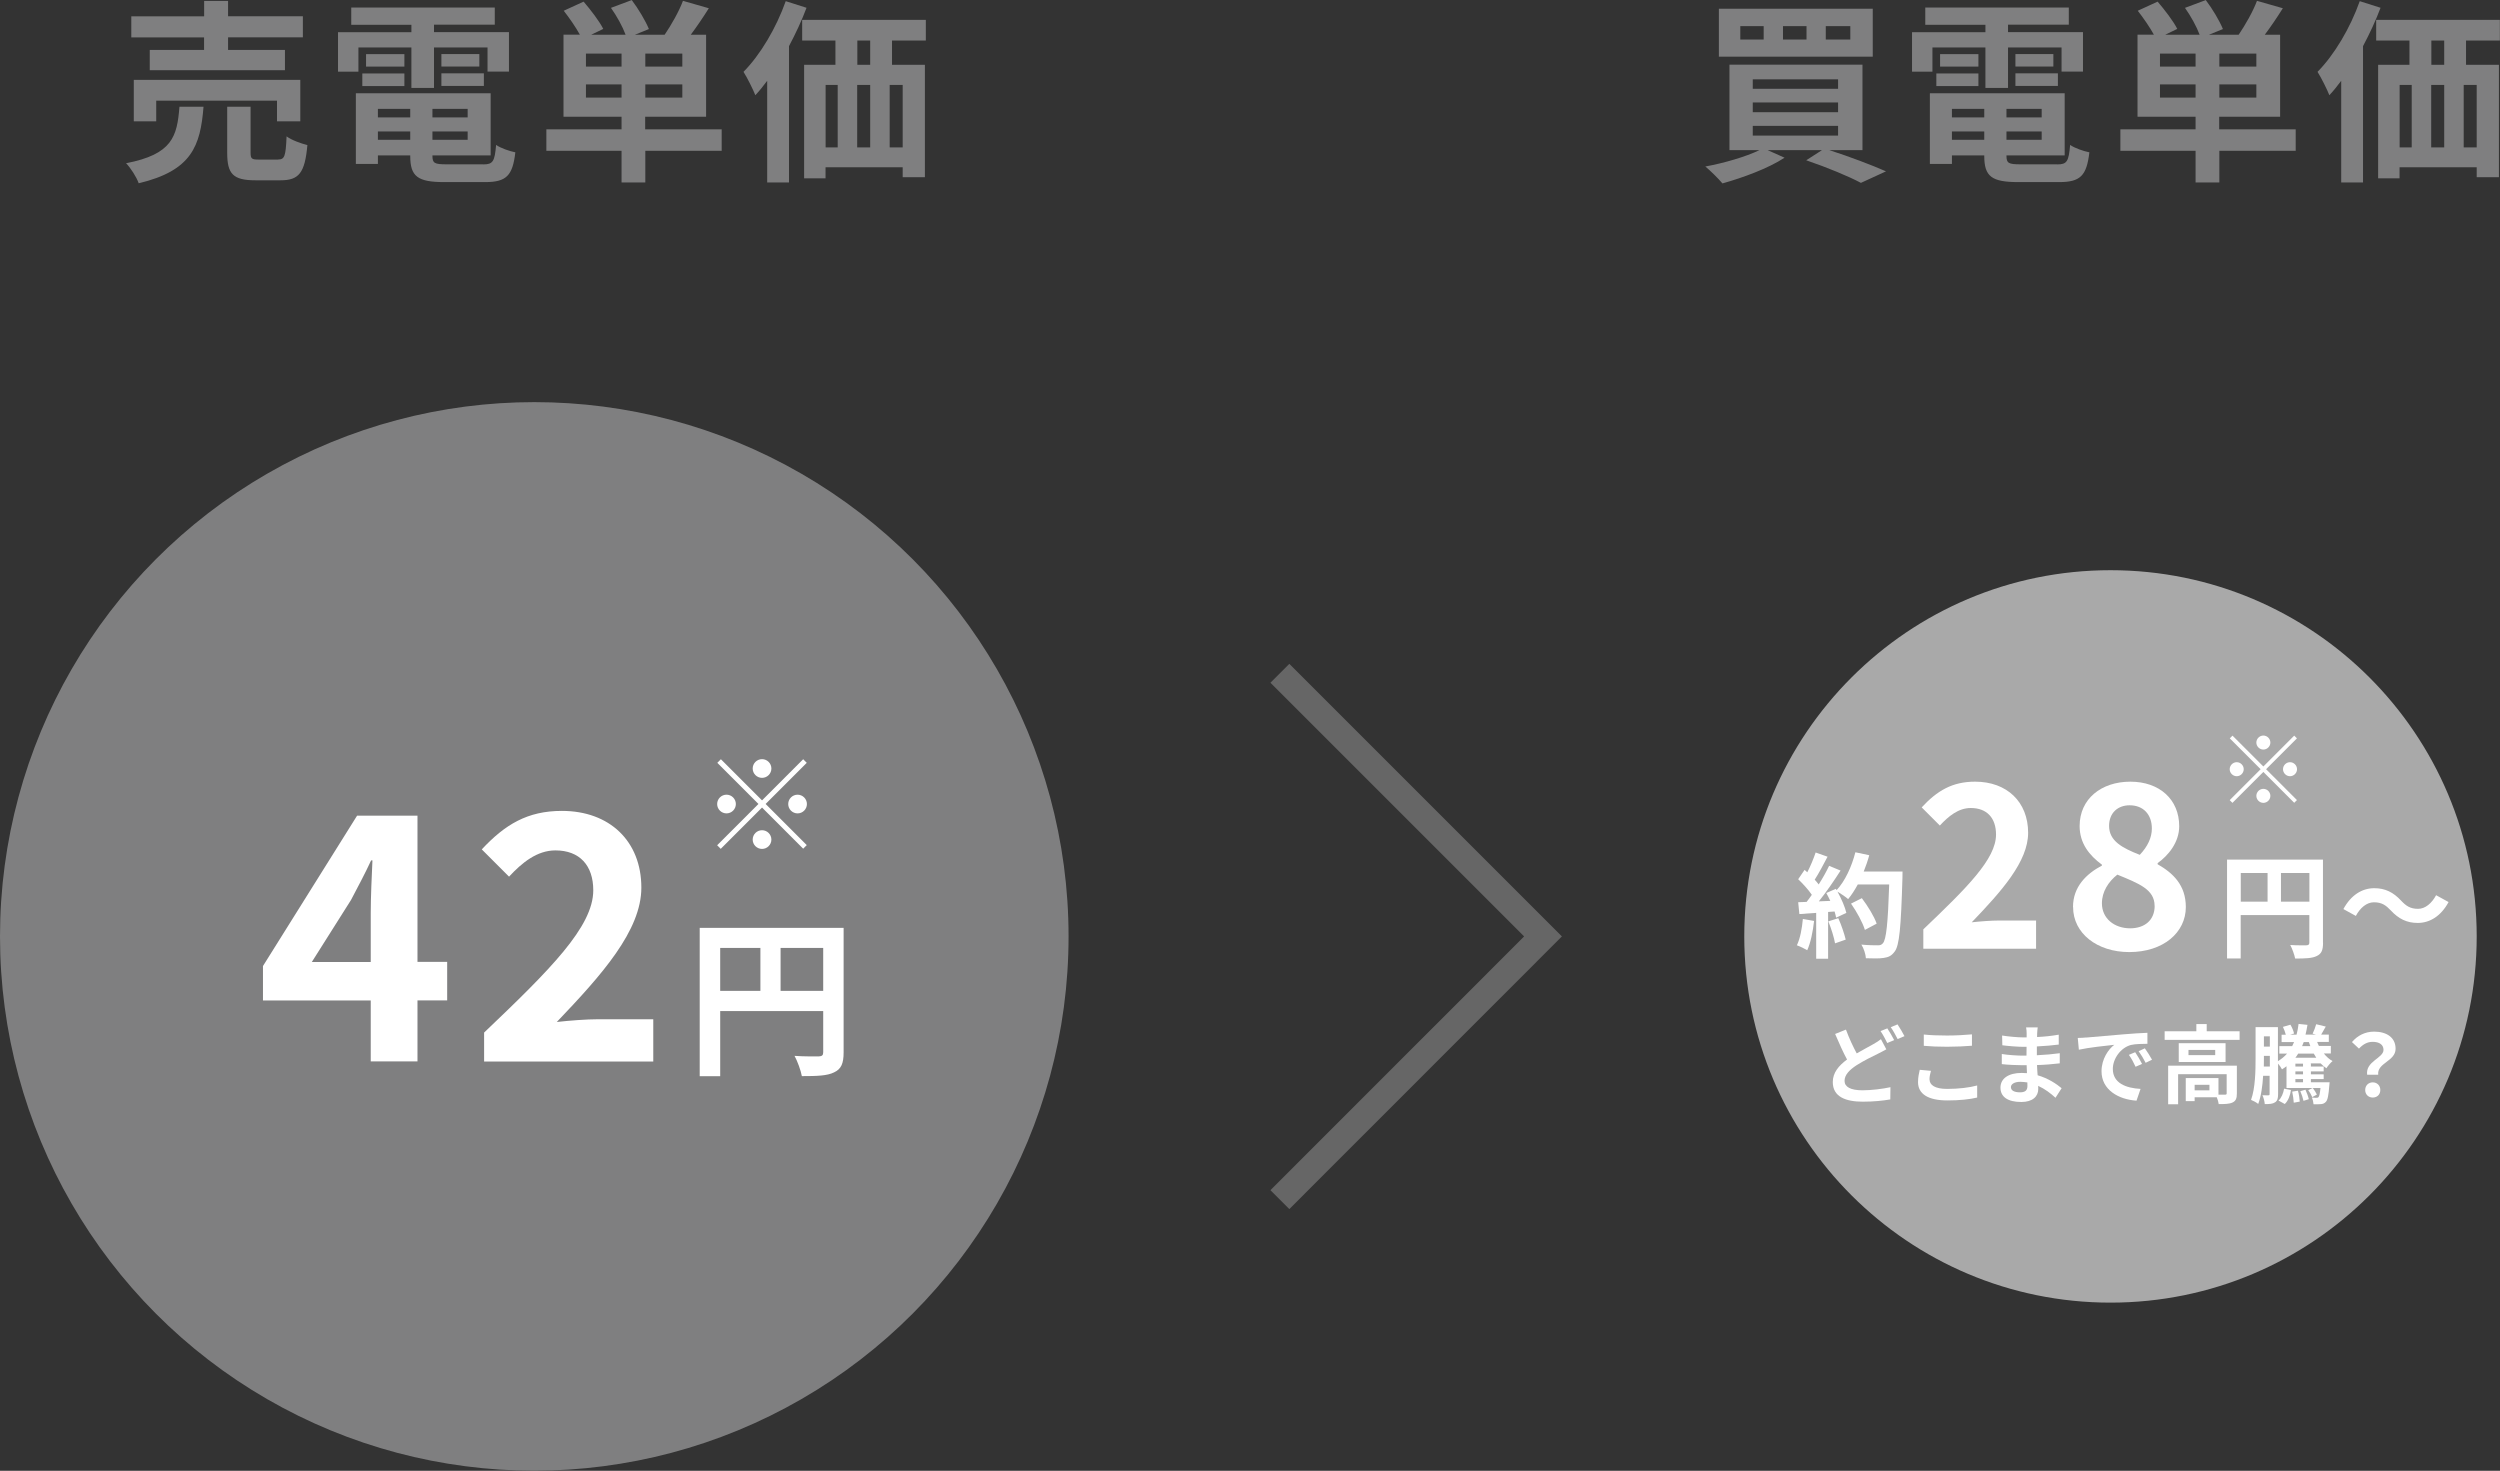 <?xml version="1.0" encoding="UTF-8"?><svg id="_レイヤー_2" xmlns="http://www.w3.org/2000/svg" viewBox="0 0 320.85 188.76"><rect x="0" y="0" width="320.85" height="188.76" fill="#333333" stroke="none"/><defs><style>.cls-1{fill:#fff;}.cls-2{fill:#7f7f80;}.cls-3{fill:#a9a9a9;}.cls-4{fill:none;stroke:#666;stroke-miterlimit:10;stroke-width:3.43px;}</style></defs><g id="outline"><polyline class="cls-4" points="164.26 86.41 198.03 120.18 164.26 153.96"/><path class="cls-2" d="m26.12,13.7c-.4,5.02-1.5,8.2-8.32,9.82-.27-.78-1.02-1.95-1.62-2.57,5.92-1.15,6.55-3.4,6.85-7.25h3.1Zm.08-8.9h-9.35v-2.7h9.35V.12h3.07v1.97h9.6v2.7h-9.6v1.62h7.3v2.6h-17.35v-2.6h6.97v-1.62Zm9.35,10.77v-2.65h-15.5v2.65h-2.88v-5.32h21.37v5.32h-3Zm.15,4.9c.83,0,.97-.42,1.08-2.97.6.47,1.87.92,2.67,1.12-.32,3.6-1.1,4.52-3.45,4.52h-3.22c-2.9,0-3.62-.85-3.62-3.52v-5.92h3v5.9c0,.78.15.88,1.05.88h2.5Z"/><path class="cls-2" d="m46,9.2h-2.62v-5.07h9.42v-.95h-7.72V.97h18.42v2.2h-7.8v.95h9.62v5.07h-2.75v-3.1h-6.87v5.2h-2.9v-5.2h-6.8v3.1Zm16.02,11.9c1.25,0,1.47-.38,1.65-2.5.6.42,1.72.8,2.47.95-.35,3-1.15,3.82-3.87,3.82h-5.25c-3.42,0-4.37-.72-4.37-3.35v-.08h-4.15v1.1h-2.83v-9.07h17.3v7.97h-7.47v.08c0,.92.27,1.07,1.8,1.07h4.72Zm-15.52-11.67h5.4v1.62h-5.4v-1.62Zm5.4-.88h-4.92v-1.6h4.92v1.6Zm-3.4,5.42v1.1h4.15v-1.1h-4.15Zm4.15,3.97v-1.07h-4.15v1.07h4.15Zm7.37-3.97h-4.52v1.1h4.52v-1.1Zm0,3.97v-1.07h-4.52v1.07h4.52Zm1.5-11v1.6h-4.87v-1.6h4.87Zm-4.87,2.47h5.45v1.62h-5.45v-1.62Z"/><path class="cls-2" d="m92.64,19.35h-9.82v4.07h-3.05v-4.07h-9.65v-2.75h9.65v-1.62h-7.45V4.45h2.1c-.52-.95-1.35-2.15-2.07-3.07l2.55-1.17c.9,1.05,2.02,2.5,2.52,3.5l-1.55.75h4.42c-.38-1.03-1.12-2.38-1.88-3.45l2.67-1c.85,1.12,1.77,2.67,2.2,3.72l-1.8.73h3.82c.85-1.25,1.85-3,2.35-4.35l3.32.95c-.75,1.2-1.57,2.4-2.32,3.4h1.97v10.52h-7.82v1.62h9.82v2.75Zm-12.87-12.47h-4.57v1.67h4.57v-1.67Zm0,5.65v-1.7h-4.57v1.7h4.57Zm7.8-5.65h-4.75v1.67h4.75v-1.67Zm0,3.95h-4.75v1.7h4.75v-1.7Z"/><path class="cls-2" d="m103.51,1c-.62,1.65-1.4,3.32-2.25,4.92v17.5h-2.8v-13.05c-.5.67-1,1.3-1.52,1.85-.27-.7-1.05-2.27-1.52-3,2.15-2.17,4.2-5.62,5.42-9.07l2.67.85Zm10.97,4.2v3.12h4.22v14.42h-2.85v-1.27h-9.9v1.42h-2.75v-14.57h4.02v-3.12h-4.27v-2.65h15.87v2.65h-4.35Zm-8.52,13.72h1.55v-8.02h-1.55v8.02Zm4.05-8.02v8.02h1.67v-8.02h-1.67Zm1.67-5.7h-1.65v3.12h1.65v-3.12Zm4.17,5.7h-1.67v8.02h1.67v-8.02Z"/><path class="cls-2" d="m234.78,19.27c2.65.85,5.52,1.95,7.27,2.72l-3.22,1.48c-1.55-.83-4.3-1.97-7.02-2.9l2.02-1.3h-6.97l2.17.97c-2.1,1.38-5.37,2.57-7.97,3.3-.5-.6-1.58-1.67-2.2-2.17,2.45-.45,5.17-1.25,6.95-2.1h-3.85v-10.97h17.07v10.97h-4.25Zm5.57-12h-19.75V1.12h19.75v6.15Zm-14-3.92h-3v1.72h3v-1.72Zm-1.4,8.05h10.95v-1.22h-10.95v1.22Zm0,3h10.95v-1.25h-10.95v1.25Zm0,3h10.95v-1.25h-10.95v1.25Zm6.9-14.05h-3.02v1.72h3.02v-1.72Zm5.62,0h-3.15v1.72h3.15v-1.72Z"/><path class="cls-2" d="m248.01,9.2h-2.62v-5.07h9.42v-.95h-7.72V.97h18.42v2.2h-7.8v.95h9.62v5.07h-2.75v-3.1h-6.87v5.2h-2.9v-5.2h-6.8v3.1Zm16.02,11.9c1.25,0,1.47-.38,1.65-2.5.6.42,1.72.8,2.47.95-.35,3-1.15,3.82-3.87,3.82h-5.25c-3.42,0-4.37-.72-4.37-3.35v-.08h-4.15v1.1h-2.83v-9.07h17.3v7.97h-7.47v.08c0,.92.27,1.07,1.8,1.07h4.72Zm-15.52-11.67h5.4v1.62h-5.4v-1.62Zm5.4-.88h-4.92v-1.6h4.92v1.6Zm-3.4,5.42v1.1h4.15v-1.1h-4.15Zm4.15,3.97v-1.07h-4.15v1.07h4.15Zm7.37-3.97h-4.52v1.1h4.52v-1.1Zm0,3.97v-1.07h-4.52v1.07h4.52Zm1.5-11v1.6h-4.87v-1.6h4.87Zm-4.87,2.47h5.45v1.62h-5.45v-1.62Z"/><path class="cls-2" d="m294.65,19.35h-9.82v4.07h-3.05v-4.07h-9.65v-2.75h9.65v-1.62h-7.45V4.45h2.1c-.52-.95-1.35-2.15-2.07-3.07l2.55-1.17c.9,1.05,2.02,2.5,2.52,3.5l-1.55.75h4.42c-.38-1.03-1.12-2.38-1.88-3.45l2.67-1c.85,1.12,1.77,2.67,2.2,3.72l-1.8.73h3.82c.85-1.25,1.85-3,2.35-4.35l3.32.95c-.75,1.2-1.57,2.4-2.32,3.4h1.97v10.52h-7.82v1.62h9.82v2.75Zm-12.87-12.47h-4.57v1.67h4.57v-1.67Zm0,5.65v-1.7h-4.57v1.7h4.57Zm7.8-5.65h-4.75v1.67h4.75v-1.67Zm0,3.95h-4.75v1.7h4.75v-1.7Z"/><path class="cls-2" d="m305.52,1c-.62,1.65-1.4,3.32-2.25,4.92v17.5h-2.8v-13.05c-.5.67-1,1.3-1.52,1.85-.27-.7-1.05-2.27-1.52-3,2.15-2.17,4.2-5.62,5.42-9.07l2.67.85Zm10.97,4.2v3.12h4.22v14.42h-2.85v-1.27h-9.9v1.42h-2.75v-14.57h4.02v-3.12h-4.27v-2.65h15.87v2.65h-4.35Zm-8.52,13.72h1.55v-8.02h-1.55v8.02Zm4.05-8.02v8.02h1.67v-8.02h-1.67Zm1.67-5.7h-1.65v3.12h1.65v-3.12Zm4.17,5.7h-1.67v8.02h1.67v-8.02Z"/><circle class="cls-2" cx="68.57" cy="120.18" r="68.57"/><path class="cls-1" d="m47.58,128.4h-13.83v-4.42l12.08-19.3h7.75v18.77h3.81v4.94h-3.81v7.83h-6v-7.83Zm0-4.94v-6.3c0-1.88.13-4.86.22-6.74h-.17c-.79,1.71-1.66,3.33-2.58,5.08l-5.03,7.96h7.57Z"/><path class="cls-1" d="m62.14,132.51c8.45-8.05,14-13.57,14-18.25,0-3.19-1.75-5.12-4.86-5.12-2.36,0-4.29,1.58-5.95,3.37l-3.5-3.5c2.98-3.19,5.86-4.94,10.28-4.94,6.13,0,10.2,3.89,10.2,9.85,0,5.51-5.08,11.2-10.85,17.24,1.62-.18,3.76-.35,5.29-.35h7.09v5.43h-21.71v-3.72Z"/><path class="cls-1" d="m108.27,135.07c0,1.42-.31,2.14-1.23,2.56-.88.44-2.19.48-4.13.48-.13-.72-.57-1.93-.94-2.6,1.25.09,2.67.07,3.11.07.42-.02.57-.15.57-.53v-5.29h-13.22v8.36h-2.63v-19.04h18.47v16Zm-15.84-7.9h5.16v-5.51h-5.16v5.51Zm13.22,0v-5.51h-5.47v5.51h5.47Z"/><circle class="cls-3" cx="270.86" cy="120.18" r="47"/><path class="cls-1" d="m232.82,118.19c-.15,1.37-.45,2.83-.88,3.76-.31-.19-.95-.5-1.33-.63.42-.86.66-2.16.77-3.38l1.43.25Zm11.35-6.32s0,.58-.01.8c-.19,6.39-.39,8.69-1.01,9.47-.41.55-.79.71-1.4.8-.53.09-1.43.07-2.28.04-.03-.5-.26-1.25-.58-1.75.92.09,1.75.09,2.14.09.28,0,.44-.06.61-.25.44-.45.66-2.58.82-7.56h-4.03c-.39.71-.8,1.36-1.24,1.88-.29-.26-.93-.7-1.37-.96.51.92.98,2,1.14,2.73l-1.31.61c-.04-.23-.12-.5-.2-.79l-.83.06v6h-1.53v-5.88l-2.16.15-.15-1.52,1.08-.04c.22-.28.45-.58.67-.91-.42-.63-1.14-1.42-1.75-2l.82-1.2c.12.1.23.2.35.31.41-.8.82-1.78,1.07-2.54l1.53.54c-.53,1.01-1.12,2.13-1.65,2.95.19.2.37.42.51.61.53-.82.99-1.66,1.34-2.39l1.47.61c-.82,1.28-1.84,2.77-2.79,3.95l1.47-.06c-.16-.35-.34-.7-.51-1.01l1.22-.54.1.17c1.08-1.15,1.94-3.02,2.41-4.86l1.78.38c-.19.71-.44,1.42-.71,2.09h4.97Zm-8.24,5.98c.39.86.77,2,.95,2.74l-1.37.48c-.12-.74-.5-1.93-.86-2.82l1.28-.41Zm3.41,1.49c-.28-.92-1.04-2.32-1.78-3.37l1.39-.7c.76,1.01,1.59,2.35,1.9,3.27l-1.5.8Z"/><path class="cls-1" d="m246.83,119.28c5.63-5.37,9.34-9.04,9.34-12.17,0-2.13-1.17-3.41-3.24-3.41-1.58,0-2.86,1.05-3.97,2.25l-2.33-2.33c1.98-2.13,3.91-3.3,6.86-3.3,4.08,0,6.8,2.6,6.8,6.56,0,3.68-3.38,7.47-7.24,11.49,1.08-.12,2.51-.23,3.53-.23h4.73v3.62h-14.47v-2.48Z"/><path class="cls-1" d="m266.05,116.4c0-2.6,1.72-4.26,3.71-5.31v-.12c-1.63-1.2-2.86-2.74-2.86-4.96,0-3.47,2.77-5.69,6.51-5.69s6.27,2.28,6.27,5.72c0,2.07-1.4,3.76-2.77,4.73v.15c1.95,1.11,3.62,2.66,3.62,5.49,0,3.27-2.89,5.78-7.26,5.78-4.11,0-7.21-2.39-7.21-5.78Zm10.47-.15c0-2.1-2.01-2.86-4.78-4-1.14.9-1.98,2.19-1.98,3.68,0,1.95,1.6,3.21,3.62,3.21,1.84,0,3.15-1.02,3.15-2.89Zm-.35-9.92c0-1.75-1.05-2.98-2.86-2.98-1.46,0-2.63.93-2.63,2.65,0,1.93,1.69,2.83,3.94,3.71.99-1.05,1.55-2.19,1.55-3.38Z"/><path class="cls-1" d="m298.14,120.99c0,.95-.2,1.43-.82,1.71-.58.29-1.46.32-2.76.32-.09-.48-.38-1.28-.63-1.74.83.06,1.78.04,2.07.04.28-.01.38-.1.38-.35v-3.53h-8.81v5.57h-1.75v-12.69h12.31v10.66Zm-10.56-5.27h3.44v-3.68h-3.44v3.68Zm8.81,0v-3.68h-3.65v3.68h3.65Z"/><path class="cls-1" d="m304.67,115.8c-.93,0-1.77.71-2.32,1.75l-1.6-.88c.98-1.81,2.41-2.68,3.97-2.68,1.39,0,2.45.53,3.44,1.6.63.67,1.17,1.05,2.17,1.05.93,0,1.76-.71,2.32-1.75l1.6.88c-.98,1.81-2.41,2.68-3.97,2.68-1.39,0-2.45-.53-3.44-1.6-.63-.66-1.15-1.05-2.17-1.05Z"/><path class="cls-1" d="m103.08,97.44l.46.46-5.28,5.28,5.28,5.28-.46.46-5.28-5.28-5.3,5.3-.46-.46,5.3-5.3-5.28-5.28.46-.46,5.28,5.28,5.28-5.28Zm-9.84,6.95c-.66,0-1.2-.54-1.2-1.2s.54-1.2,1.2-1.2,1.2.54,1.2,1.2-.54,1.2-1.2,1.2Zm3.36-5.76c0-.66.54-1.2,1.2-1.2s1.2.54,1.2,1.2-.54,1.2-1.2,1.2-1.2-.54-1.2-1.2Zm2.4,9.12c0,.66-.54,1.2-1.2,1.2s-1.2-.54-1.2-1.2.54-1.2,1.2-1.2,1.2.54,1.2,1.2Zm3.36-5.76c.66,0,1.2.54,1.2,1.2s-.54,1.2-1.2,1.2-1.2-.54-1.2-1.2.54-1.2,1.2-1.2Z"/><path class="cls-1" d="m294.44,94.41l.35.35-3.96,3.96,3.96,3.96-.35.35-3.96-3.96-3.97,3.97-.35-.35,3.97-3.97-3.96-3.96.35-.35,3.96,3.96,3.96-3.96Zm-7.38,5.21c-.49,0-.9-.41-.9-.9s.41-.9.9-.9.9.41.9.9-.41.9-.9.9Zm2.52-4.32c0-.49.41-.9.9-.9s.9.41.9.9-.41.9-.9.9-.9-.41-.9-.9Zm1.8,6.84c0,.49-.41.9-.9.9s-.9-.41-.9-.9.41-.9.9-.9.9.41.9.9Zm2.52-4.32c.49,0,.9.41.9.9s-.41.9-.9.9-.9-.41-.9-.9.41-.9.9-.9Z"/><path class="cls-1" d="m238.28,135.2c.8-.47,1.58-.87,2.1-1.17.41-.23.73-.43,1.02-.66l.69,1.3c-.35.2-.7.38-1.1.58-.69.34-1.72.83-2.73,1.47-.91.6-1.53,1.23-1.53,2s.77,1.21,2.3,1.21c1.12,0,2.61-.18,3.59-.4l-.02,1.57c-.94.16-2.1.29-3.53.29-2.19,0-3.85-.62-3.85-2.52,0-1.21.77-2.11,1.83-2.89-.51-.94-1.03-2.12-1.53-3.28l1.39-.56c.42,1.14.92,2.2,1.38,3.05Zm4.82-1.71l-.89.37c-.22-.45-.56-1.1-.86-1.53l.87-.35c.27.4.67,1.1.88,1.51Zm1.32-.51l-.88.37c-.23-.46-.58-1.1-.88-1.52l.87-.36c.29.42.69,1.12.89,1.51Z"/><path class="cls-1" d="m247.64,138.54c0,.7.67,1.21,2.25,1.21,1.49,0,2.89-.17,3.86-.44v1.55c-.95.23-2.27.37-3.81.37-2.52,0-3.78-.85-3.78-2.35,0-.64.13-1.18.22-1.58l1.44.13c-.11.4-.19.74-.19,1.11Zm2.25-5.64c1.09,0,2.34-.07,3.19-.15v1.46c-.77.07-2.13.13-3.18.13-1.15,0-2.11-.04-3-.12v-1.45c.81.09,1.84.13,2.99.13Z"/><path class="cls-1" d="m261.45,132.64c-.01.11-.01.27-.01.45.9-.04,1.82-.13,2.78-.3v1.27c-.74.09-1.74.19-2.81.24v1.13c1.11-.05,2.05-.14,2.94-.26v1.3c-1,.11-1.86.19-2.92.22.02.42.04.87.08,1.31,1.39.4,2.44,1.13,3.08,1.66l-.79,1.23c-.59-.55-1.34-1.13-2.22-1.53.01.15.01.29.01.41,0,.93-.71,1.66-2.17,1.66-1.76,0-2.68-.67-2.68-1.84s1.02-1.89,2.72-1.89c.23,0,.46.01.68.03-.02-.34-.03-.69-.04-1.02h-.57c-.64,0-1.89-.05-2.62-.14v-1.3c.7.13,2.06.21,2.64.21h.53c0-.36,0-.76.01-1.13h-.41c-.69,0-1.97-.1-2.7-.2l-.03-1.25c.79.13,2.05.24,2.72.24h.43v-.52c0-.21-.02-.55-.07-.76h1.49c-.03.22-.06.5-.07.78Zm-2.22,7.55c.58,0,.97-.17.97-.8,0-.12,0-.28-.01-.47-.3-.04-.59-.08-.9-.08-.78,0-1.21.31-1.21.68,0,.42.4.67,1.16.67Z"/><path class="cls-1" d="m267.74,133.16c.92-.08,2.74-.24,4.75-.41,1.13-.1,2.33-.17,3.11-.2v1.41c-.58.01-1.53.01-2.11.15-1.33.35-2.33,1.77-2.33,3.08,0,1.82,1.69,2.46,3.56,2.56l-.52,1.51c-2.31-.15-4.49-1.39-4.49-3.77,0-1.58.89-2.84,1.64-3.4-1.03.11-3.28.35-4.55.63l-.14-1.51c.44-.01.87-.03,1.08-.06Zm7.18,3.38l-.84.37c-.28-.61-.51-1.03-.86-1.53l.81-.34c.27.4.67,1.07.88,1.5Zm1.28-.54l-.83.4c-.3-.59-.55-1-.9-1.49l.8-.37c.28.39.69,1.03.92,1.46Z"/><path class="cls-1" d="m287.43,132.35v1.11h-9.62v-1.11h4.07v-.92h1.33v.92h4.21Zm-.35,7.98c0,.61-.12.96-.55,1.16-.41.2-.99.21-1.78.21-.03-.25-.13-.59-.25-.88h-2.84v.5h-1.14v-2.96h4.2v2.13c.37.01.72.01.84,0,.17-.01.21-.04.21-.18v-2.45h-6.23v3.86h-1.28v-4.95h8.82v3.56Zm-1.45-6.45v2.42h-6.01v-2.42h6.01Zm-1.33.87h-3.43v.67h3.43v-.67Zm-.74,4.47h-1.9v.71h1.9v-.71Z"/><path class="cls-1" d="m296.58,136.51v.37h1.64v.62h-1.64v.38h1.64v.61h-1.64v.41h2.4s-.01.24-.03.36c-.1,1.32-.22,1.91-.44,2.14-.18.2-.38.28-.62.3-.21.02-.58.03-.97.02-.02-.26-.1-.63-.22-.86.25.03.48.03.6.03s.2-.01.26-.09c.1-.11.18-.44.25-1.17h-4.36v-2.79c-.19.14-.37.28-.58.4-.09-.18-.3-.5-.5-.74v3.91c0,.53-.08.87-.39,1.06-.31.21-.7.23-1.32.23-.02-.31-.15-.84-.3-1.14.33.02.66.01.78.01.1,0,.14-.03.14-.18v-2.32h-.83c-.08,1.28-.25,2.61-.63,3.61-.2-.18-.67-.42-.92-.52.55-1.53.58-3.75.58-5.36v-3.98h2.87v4.37c.45-.28.84-.59,1.17-.97h-.99v-.96h1.65c.09-.17.17-.34.24-.52h-1.6v-.94h.54c-.07-.31-.22-.7-.37-1.01l.96-.28c.22.34.4.81.47,1.13l-.51.15h.83c.11-.43.2-.89.26-1.38l1.14.12c-.07.44-.15.86-.25,1.25h1.34l-.43-.12c.17-.34.36-.85.46-1.21l1.23.3c-.22.38-.43.75-.59,1.03h.98v.94h-1.5c.07.18.14.35.23.52h1.53v.96h-.9c.32.41.7.75,1.12.98-.26.21-.62.64-.79.92-.26-.18-.51-.38-.74-.62h-1.3Zm-5.27.36v-1.36h-.76v.3c0,.33,0,.69-.01,1.07h.77Zm-.76-3.87v1.32h.76v-1.32h-.76Zm1.87,8.25c.37-.33.63-.95.72-1.53l.88.17c-.09.66-.34,1.38-.79,1.8l-.8-.44Zm2.5-1.27c.12.43.21,1.02.23,1.4l-.77.14c-.02-.38-.1-.97-.2-1.42l.74-.12Zm.03-4.76c-.11.19-.23.36-.36.53h2.68c-.11-.17-.22-.34-.32-.53h-2Zm.62,1.29h-.98v.37h.98v-.37Zm0,.99h-.98v.38h.98v-.38Zm0,.99h-.98v.41h.98v-.41Zm.31,1.36c.18.38.36.89.43,1.22l-.68.21c-.07-.33-.24-.86-.41-1.24l.66-.19Zm-.22-6.11c-.07.18-.13.35-.21.52h1.06c-.07-.17-.12-.34-.19-.52h-.66Zm1.09,7.06c-.09-.24-.31-.63-.51-.89l.58-.28c.21.28.43.62.53.85l-.6.32Z"/><path class="cls-1" d="m305.9,134.74c0-.66-.53-1.03-1.39-1.03-.68,0-1.22.3-1.76.87l-.9-.84c.69-.81,1.66-1.34,2.84-1.34,1.6,0,2.76.74,2.76,2.2,0,1.62-2.4,1.8-2.23,3.33h-1.42c-.23-1.73,2.1-2.12,2.1-3.19Zm-2.35,5.15c0-.58.42-.98.97-.98s.97.4.97.98-.41.97-.97.97-.97-.4-.97-.97Z"/></g></svg>
